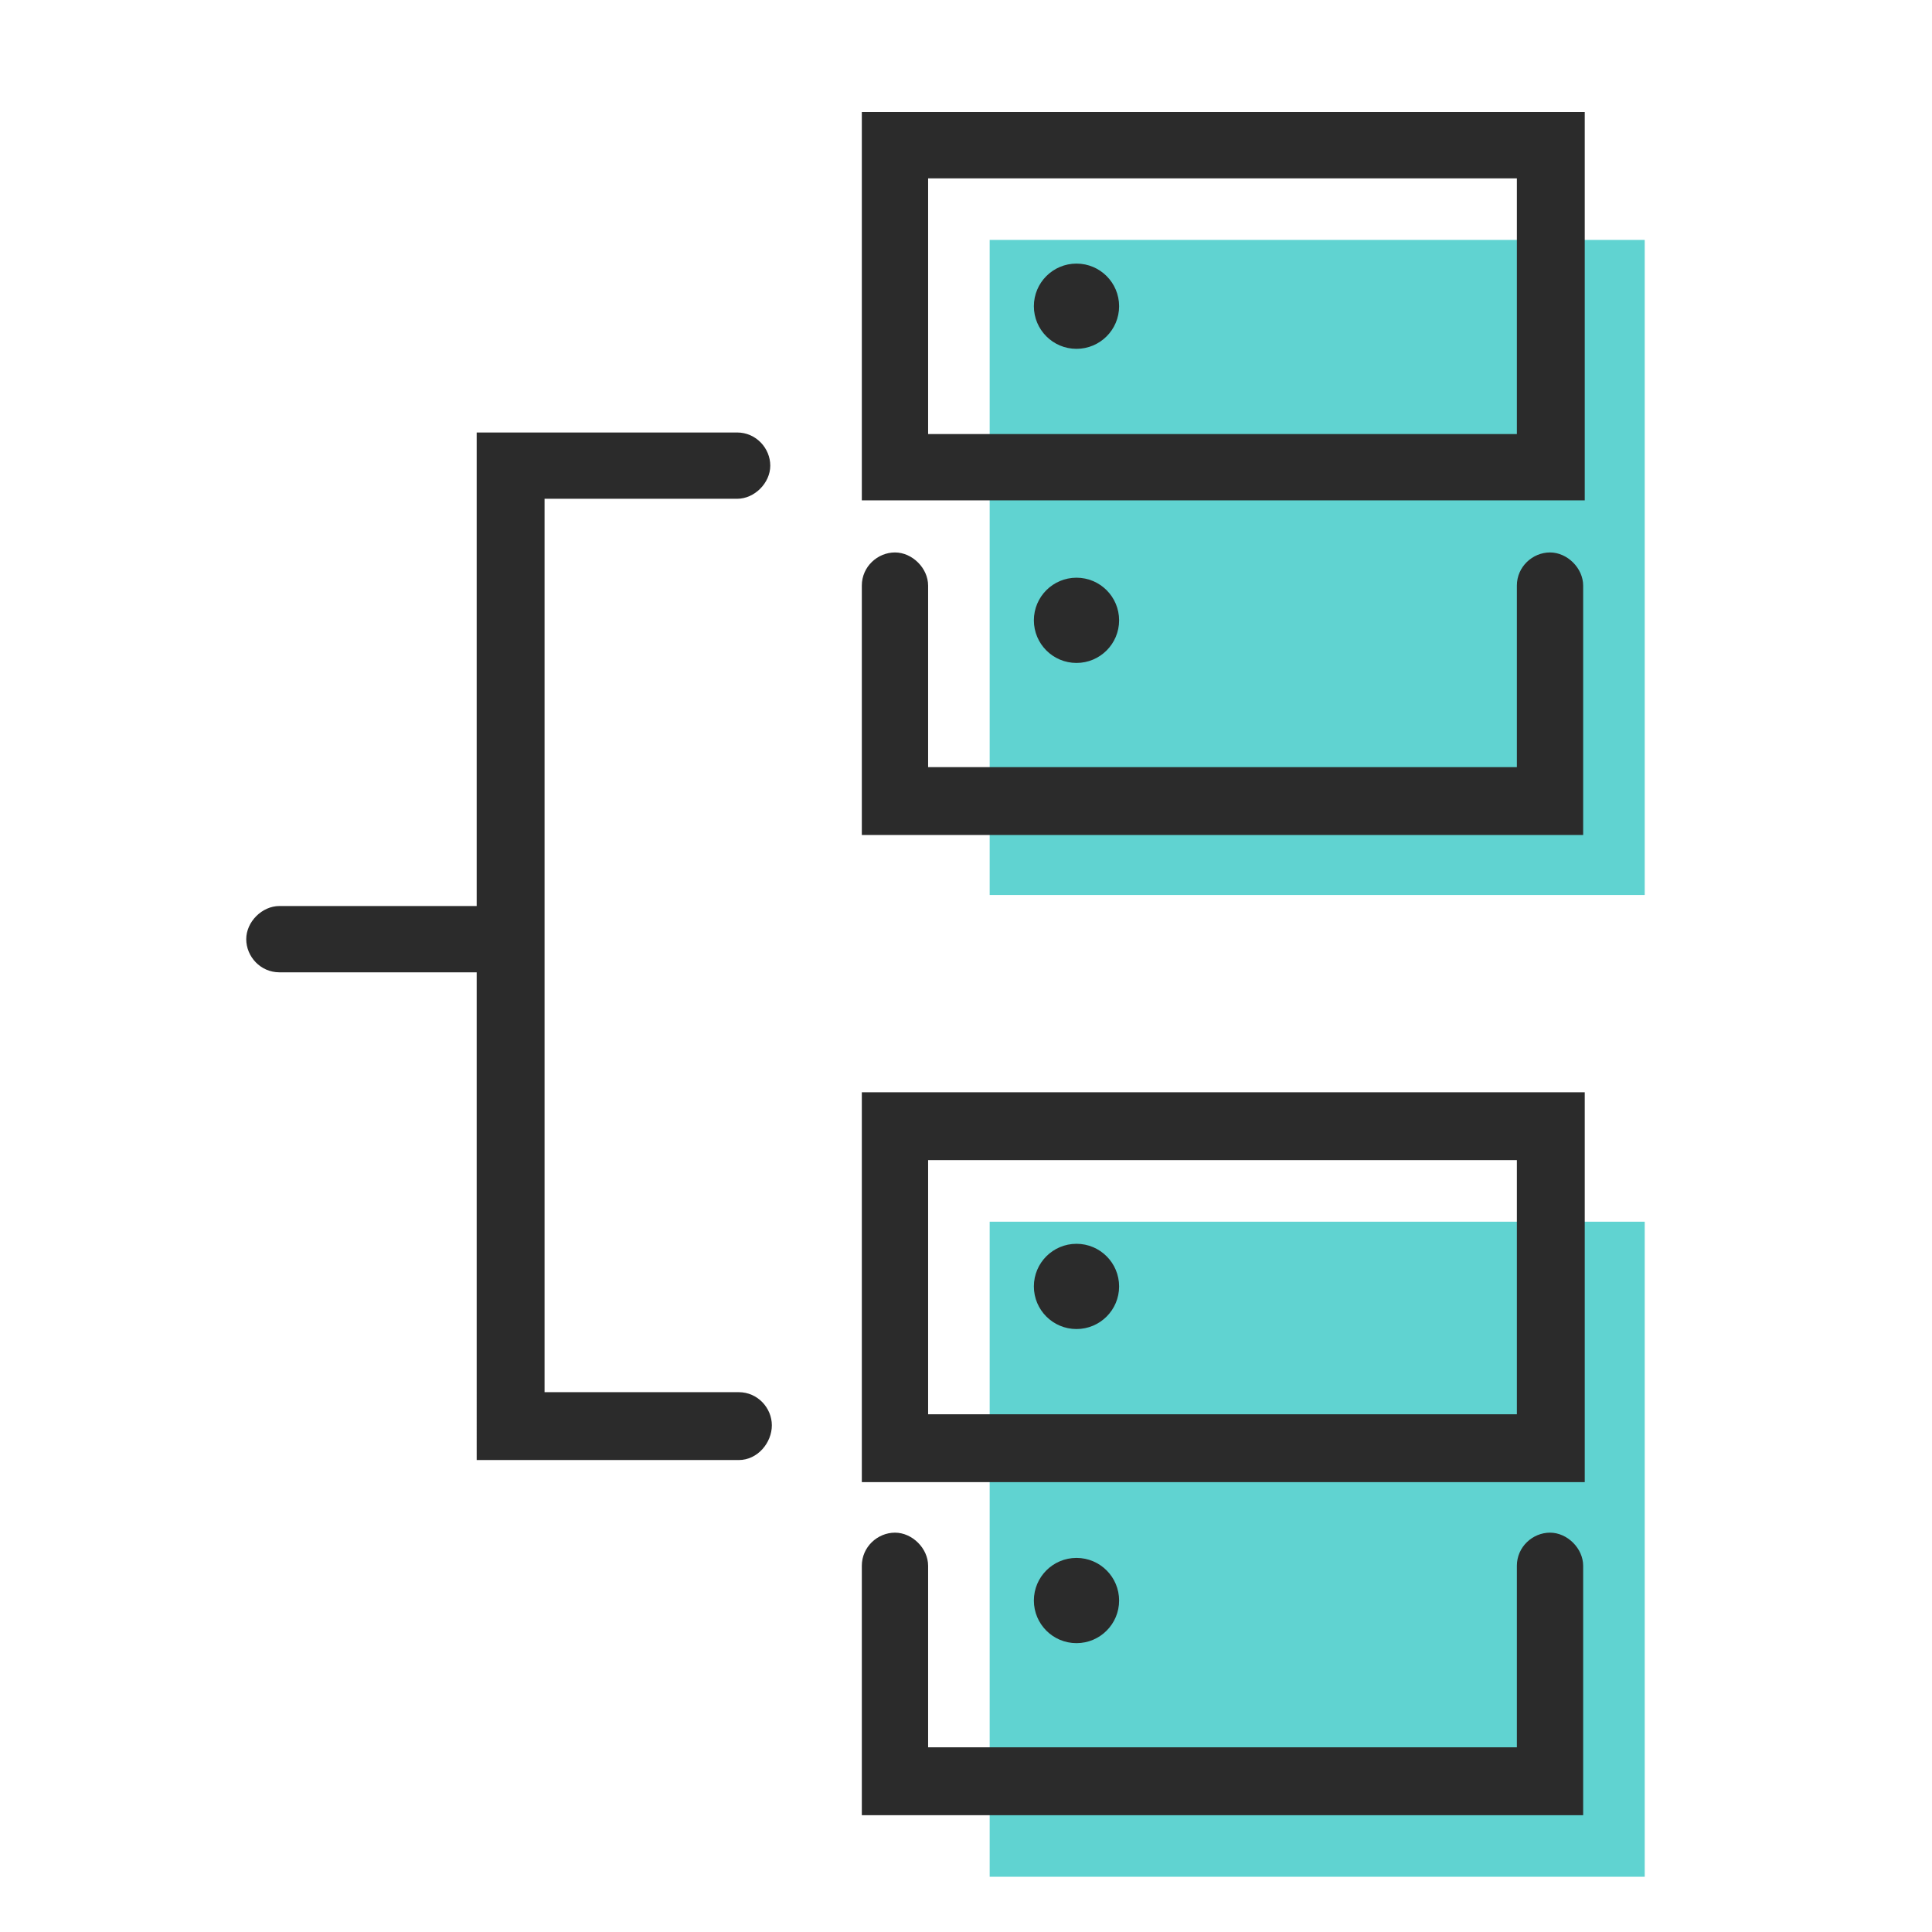 <?xml version="1.0" encoding="utf-8"?>
<!-- Generator: Adobe Illustrator 19.1.0, SVG Export Plug-In . SVG Version: 6.00 Build 0)  -->
<svg version="1.1" id="Layer_1" xmlns="http://www.w3.org/2000/svg" xmlns:xlink="http://www.w3.org/1999/xlink" x="0px" y="0px"
	 viewBox="-188 189.6 122.4 122.4" style="enable-background:new -188 189.6 122.4 122.4;" xml:space="preserve">
<style type="text/css">
	.st0{display:none;}
	.st1{fill:#60D3D1;}
	.st2{fill:#2B2B2B;}
</style>
<g id="gray_background" class="st0">
</g>
<g id="Layer_1_1_">
	<g>
		<g>
			<g>
				<rect x="-125.3" y="204.8" class="st1" width="41.5" height="41.5"/>
			</g>
		</g>
		<g>
			<g>
				<rect x="-125.3" y="267" class="st1" width="41.5" height="41.5"/>
			</g>
		</g>
		<g>
			<g>
				<path class="st2" d="M-87.6,221.3h-45.8v-24.6h45.8C-87.6,196.7-87.6,221.3-87.6,221.3z M-129.2,217.1h37.3v-16.2h-37.3V217.1z"
					/>
			</g>
		</g>
		<g>
			<g>
				<path class="st2" d="M-87.6,242.5h-45.8v-15.8c0-1.2,1-2.1,2.1-2.1s2.1,1,2.1,2.1v11.5h37.3v-11.5c0-1.2,1-2.1,2.1-2.1
					s2.1,1,2.1,2.1v15.8H-87.6z"/>
			</g>
		</g>
		<g>
			<g>
				<circle class="st2" cx="-119.8" cy="209" r="2.7"/>
			</g>
		</g>
		<g>
			<g>
				<circle class="st2" cx="-119.8" cy="228.9" r="2.7"/>
			</g>
		</g>
	</g>
	<g>
		<g>
			<g>
				<path class="st2" d="M-87.6,283.5h-45.8v-24.7h45.8C-87.6,258.8-87.6,283.5-87.6,283.5z M-129.2,279.2h37.3v-16.1h-37.3V279.2z"
					/>
			</g>
		</g>
		<g>
			<g>
				<path class="st2" d="M-87.6,304.6h-45.8v-15.8c0-1.2,1-2.1,2.1-2.1s2.1,1,2.1,2.1v11.5h37.3v-11.5c0-1.2,1-2.1,2.1-2.1
					s2.1,1,2.1,2.1v15.8H-87.6z"/>
			</g>
		</g>
		<g>
			<g>
				<circle class="st2" cx="-119.8" cy="271.1" r="2.7"/>
			</g>
		</g>
		<g>
			<g>
				<circle class="st2" cx="-119.8" cy="291" r="2.7"/>
			</g>
		</g>
	</g>
	<g>
		<g>
			<path class="st2" d="M-141.2,282.1h-16.6V217h16.5c1.2,0,2.1,1,2.1,2.1s-1,2.1-2.1,2.1h-12.2v56.6h12.3c1.2,0,2.1,1,2.1,2.1
				S-140,282.1-141.2,282.1z"/>
		</g>
	</g>
	<g>
		<g>
			<path class="st2" d="M-155.9,251.2h-14.4c-1.2,0-2.1-1-2.1-2.1s1-2.1,2.1-2.1h14.4c1.2,0,2.1,1,2.1,2.1S-154.7,251.2-155.9,251.2
				z"/>
		</g>
	</g>
</g>
</svg>
